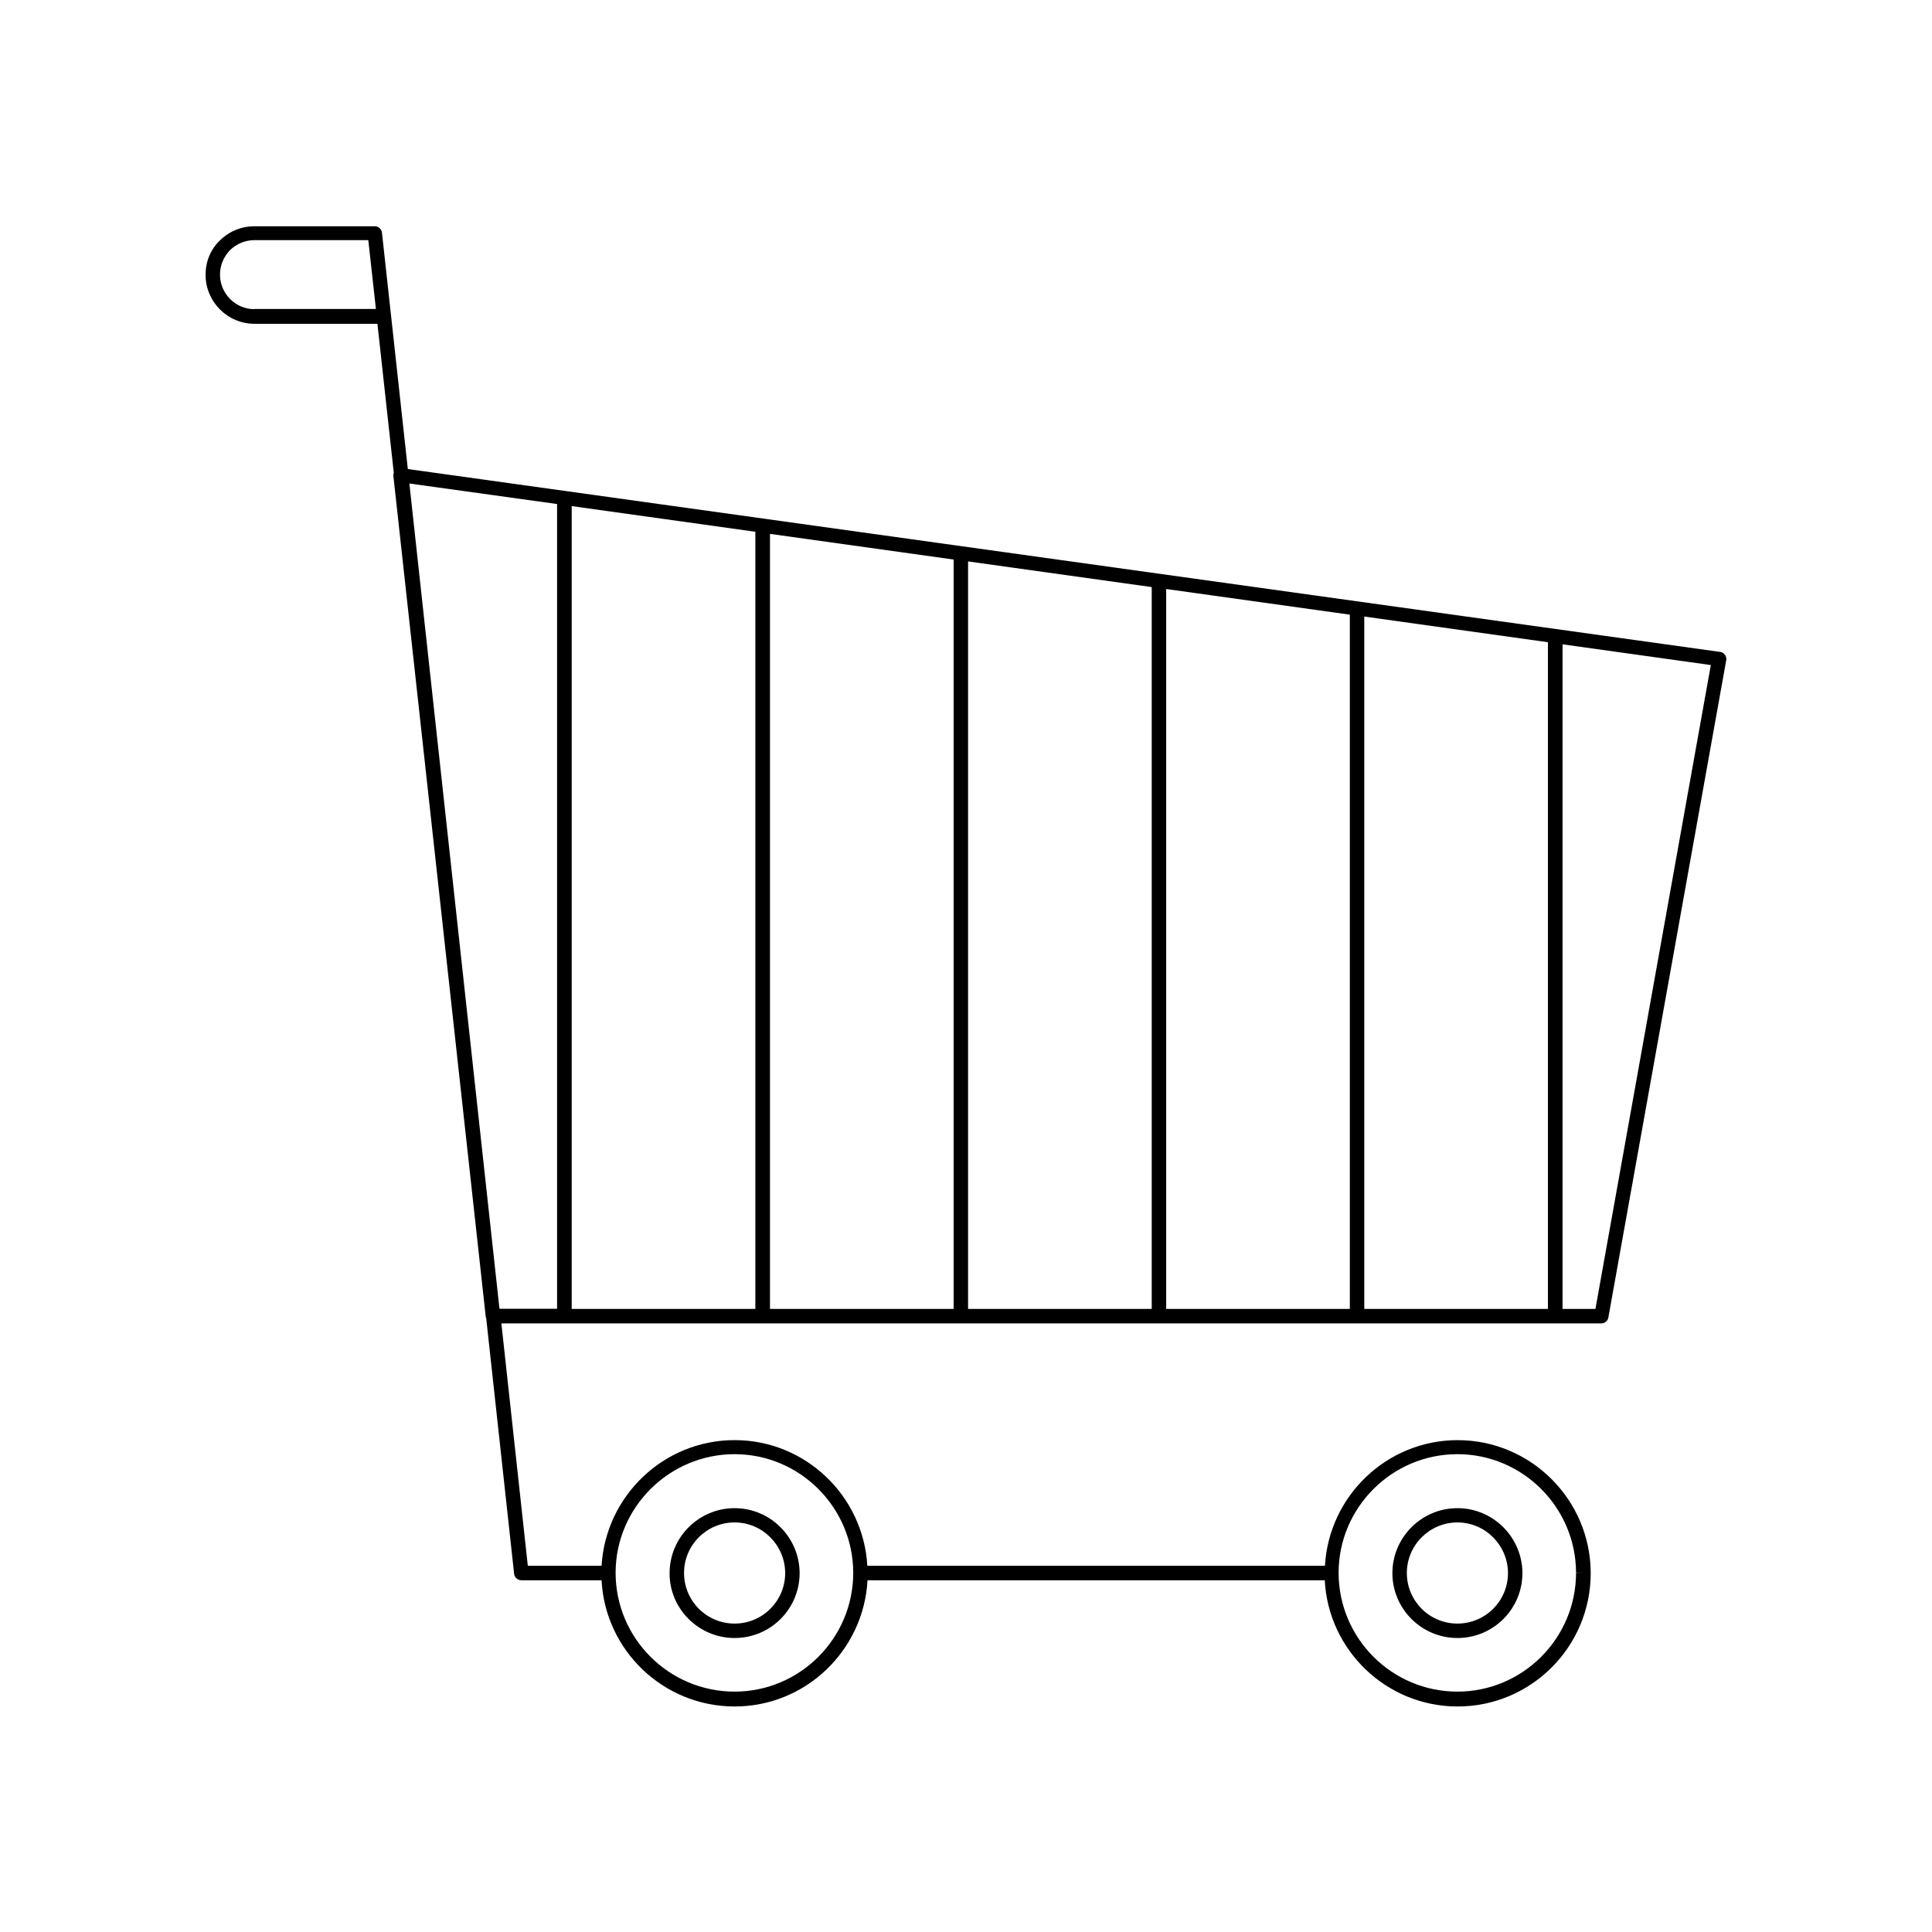<?xml version="1.0" encoding="UTF-8"?>
<!-- Uploaded to: SVG Repo, www.svgrepo.com, Generator: SVG Repo Mixer Tools -->
<svg fill="#000000" width="800px" height="800px" version="1.1" viewBox="144 144 512 512" xmlns="http://www.w3.org/2000/svg">
 <g>
  <path d="m568.37 494.71c0.906 0 1.715-0.656 1.863-1.562l31.234-174.17c0.102-0.504-0.051-1.059-0.352-1.461-0.301-0.402-0.754-0.707-1.258-0.754l-347.78-48.465-4.434-40.559-2.418-22.066c-0.102-0.957-0.906-1.715-1.914-1.715h-31.891c-3.426 0-6.648 1.309-9.168 3.777-2.469 2.371-3.777 5.644-3.777 9.07 0 7.152 5.793 13 12.949 13h32.598l4.332 39.5c-0.102 0.25-0.152 0.555-0.102 0.855l24.484 222.89c0 0.102 0.102 0.152 0.102 0.203l7.406 67.812c0.102 0.957 0.906 1.715 1.914 1.715h21.262c0.957 18.59 16.375 33.453 35.266 33.453 18.844 0 34.207-14.863 35.215-33.453h121.17c0.957 18.59 16.375 33.453 35.215 33.453 19.445 0 35.266-15.82 35.266-35.316v-0.051c-0.051-19.445-15.871-35.215-35.266-35.215-18.742 0-34.109 14.762-35.164 33.301l-121.27-0.008c-1.059-18.539-16.426-33.301-35.164-33.301-18.793 0-34.16 14.762-35.266 33.301h-19.547l-7.008-64.234zm-356.95-268.78c-5.039 0-9.117-4.133-9.117-9.168 0-2.418 0.957-4.684 2.621-6.449 1.762-1.715 4.082-2.672 6.5-2.672h30.18l2.016 18.238h-32.199zm318.81 303.44c17.281 0 31.387 14.105 31.438 31.387h1.914l-1.914 0.051c0 17.332-14.105 31.488-31.438 31.488s-31.488-14.105-31.488-31.539c0.051-17.277 14.156-31.387 31.488-31.387zm-191.55 0c17.281 0 31.387 14.105 31.438 31.387v0.051c0 17.332-14.105 31.488-31.438 31.488-17.383 0-31.539-14.105-31.539-31.539 0.051-17.277 14.211-31.387 31.539-31.387zm163.04-38.488h-48.668v-190.79l48.668 6.801zm3.828-183.49 48.668 6.801v176.69h-48.668zm-56.328 183.49h-48.668v-198.1l48.668 6.801zm-52.496 0h-48.668v-205.4l48.668 6.801zm-52.547 0h-48.668v-212.76l48.668 6.801zm222.63 0h-8.715v-176.13l39.297 5.492zm-314.32-218.75 39.145 5.441v213.26h-15.266z"/>
  <path d="m338.68 578.09c9.523 0 17.23-7.707 17.23-17.23-0.051-9.473-7.758-17.18-17.23-17.18s-17.23 7.707-17.23 17.23c-0.051 9.422 7.711 17.18 17.23 17.18zm0-30.629c7.356 0 13.352 5.996 13.402 13.402h1.914-1.914c0 7.406-5.996 13.402-13.402 13.402s-13.402-5.996-13.402-13.402c0.004-7.41 5.996-13.402 13.402-13.402z"/>
  <path d="m530.23 578.09c9.523 0 17.23-7.707 17.23-17.23-0.051-9.473-7.758-17.18-17.23-17.18s-17.23 7.707-17.23 17.23c0 9.422 7.707 17.18 17.23 17.18zm0-30.629c7.356 0 13.352 5.996 13.402 13.402h1.914-1.914c0 7.406-5.996 13.402-13.402 13.402s-13.402-5.996-13.402-13.402c0-7.41 6.047-13.402 13.402-13.402z"/>
 </g>
</svg>